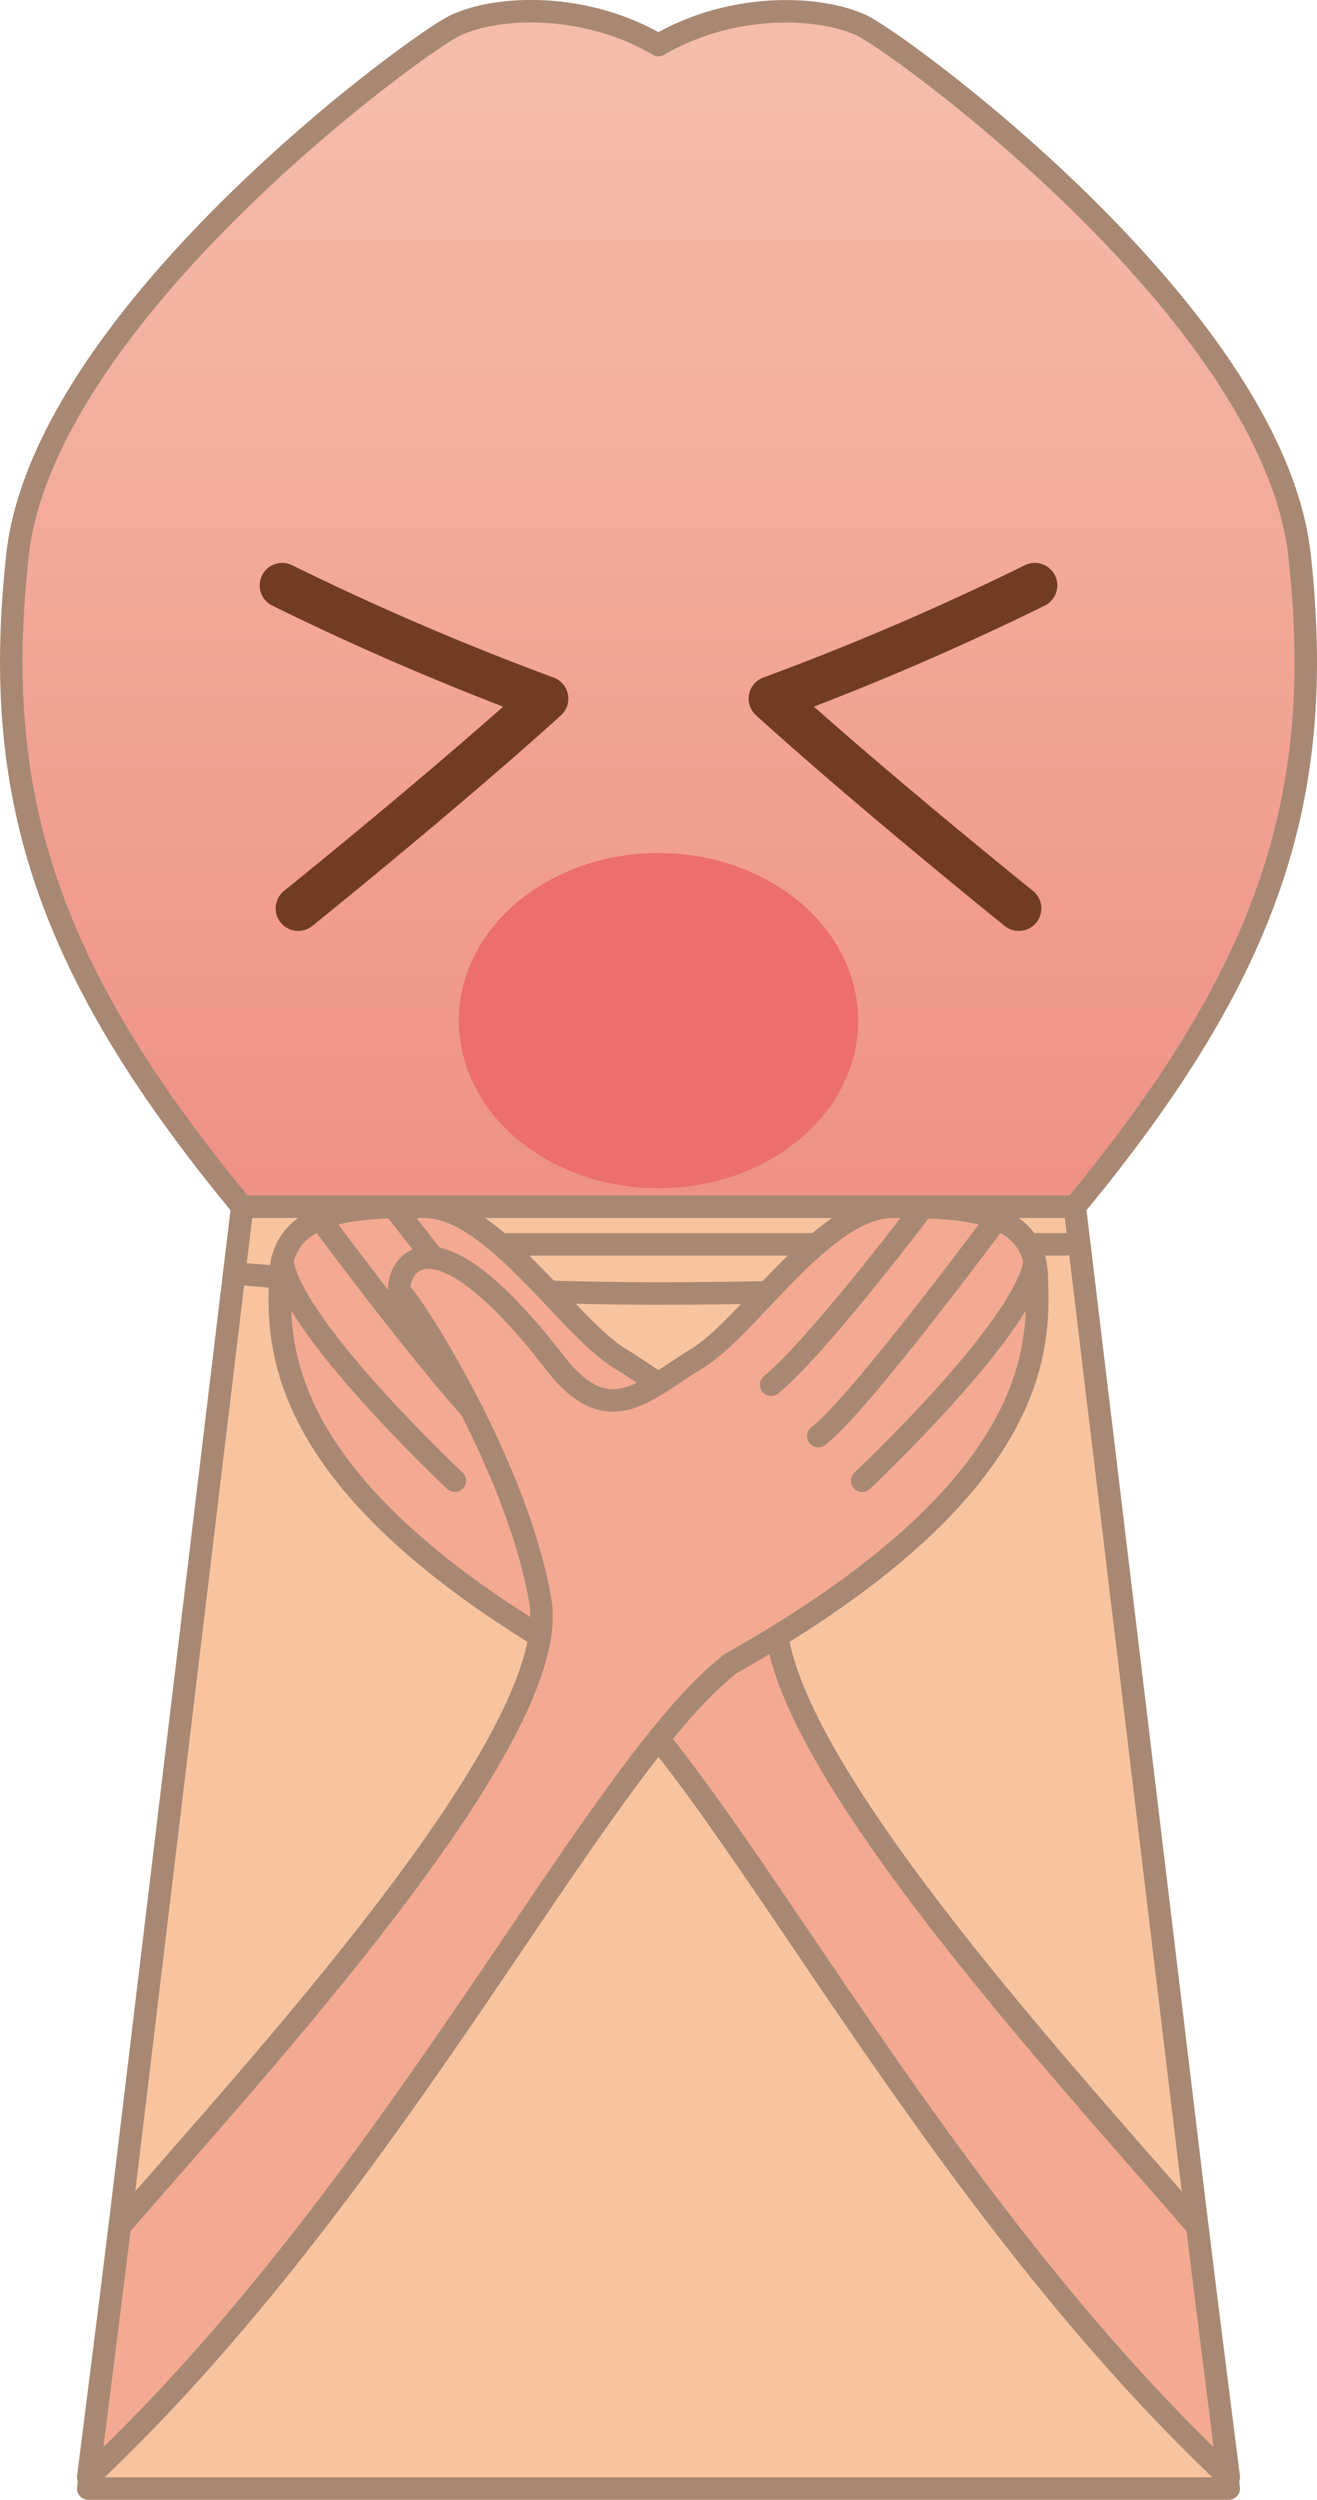 <svg xmlns="http://www.w3.org/2000/svg" xmlns:xlink="http://www.w3.org/1999/xlink" viewBox="0 0 117 222.05"><defs><style>.cls-1,.cls-2,.cls-3,.cls-4{stroke:#a88873;stroke-width:2px;}.cls-1,.cls-2,.cls-3,.cls-4,.cls-5{stroke-linecap:round;stroke-linejoin:round;}.cls-1{fill:url(#名称未設定グラデーション_2);}.cls-2{fill:#f8c49f;}.cls-3,.cls-5{fill:none;}.cls-4{fill:#f4aa92;}.cls-5{stroke:#723c24;stroke-width:4px;}.cls-6{fill:#ec6e6e;}</style><linearGradient id="名称未設定グラデーション_2" x1="58.5" y1="5.77" x2="58.5" y2="104.38" gradientUnits="userSpaceOnUse"><stop offset="0" stop-color="#f5bcac"/><stop offset="0.5" stop-color="#f2a797"/><stop offset="1" stop-color="#ee9286"/></linearGradient></defs><g id="Layer_2" data-name="Layer 2"><g id="レイヤー_1" data-name="レイヤー 1"><path class="cls-1" d="M115.45,49.34C113.13,28.13,80.16,4,76.59,2.28S65.2.1,58.5,4C51.8.1,44,.54,40.41,2.28S3.87,28.13,1.55,49.34,4,86,21.52,107.19c11.41,5.06,19.73,5.9,25.55,5.17a90.15,90.15,0,0,1,22.86,0c5.82.73,14.14-.11,25.55-5.17C113,86,117.78,70.54,115.45,49.34Z"/><polygon class="cls-2" points="95.48 107.19 58.5 107.19 21.52 107.19 7.84 221.05 58.5 221.05 109.16 221.05 95.48 107.19"/><line class="cls-3" x1="29.06" y1="110.53" x2="94.64" y2="110.53"/><path class="cls-3" d="M20.81,113.12c5.64.48,22.62,1.78,37.69,1.78S89.43,114,89.43,114"/><path class="cls-4" d="M106.36,197.76c-11.54-13.4-39.42-43.4-37.36-55.55s11.56-26.76,12.37-27.31-1.24-9.73-13.4,5.8c-4.94,6.68-8.19,2.81-12.85,0s-11.26-13.51-17.44-13.51-12.59.16-12.79,6.26-.61,18.67,27.21,34.33c12.16,9.48,29.65,46.5,57.06,72.27C106.68,200.46,106.36,197.76,106.36,197.76Z"/><path class="cls-3" d="M40.41,131.53S25.89,117.91,25.07,112"/><path class="cls-3" d="M44.31,127.56c-3.47-2.55-15.88-19.3-15.88-19.3"/><path class="cls-3" d="M48.49,123C44.31,119.56,35,107.22,35,107.22"/><path class="cls-4" d="M10.64,197.76c11.54-13.4,39.42-43.4,37.36-55.55S36.44,115.45,35.63,114.9s1.24-9.73,13.4,5.8c4.94,6.68,8.19,2.81,12.85,0s11.26-13.51,17.44-13.51,12.59.16,12.79,6.26.61,18.67-27.21,34.33c-12.16,9.48-29.65,46.5-57.06,72.27C10.32,200.46,10.64,197.76,10.64,197.76Z"/><path class="cls-3" d="M76.59,131.53S91.11,117.91,91.93,112"/><path class="cls-3" d="M72.69,127.56c3.47-2.55,15.88-19.3,15.88-19.3"/><path class="cls-3" d="M68.51,123C72.69,119.56,82,107.22,82,107.22"/><path class="cls-5" d="M25.07,52A246.14,246.14,0,0,0,48.49,62.06c-9.21,8.34-22,18.63-22,18.63"/><path class="cls-5" d="M91.93,52A246.14,246.14,0,0,1,68.51,62.06c9.21,8.34,22,18.63,22,18.63"/><ellipse class="cls-6" cx="58.5" cy="90.66" rx="17.74" ry="14.89"/></g></g></svg>